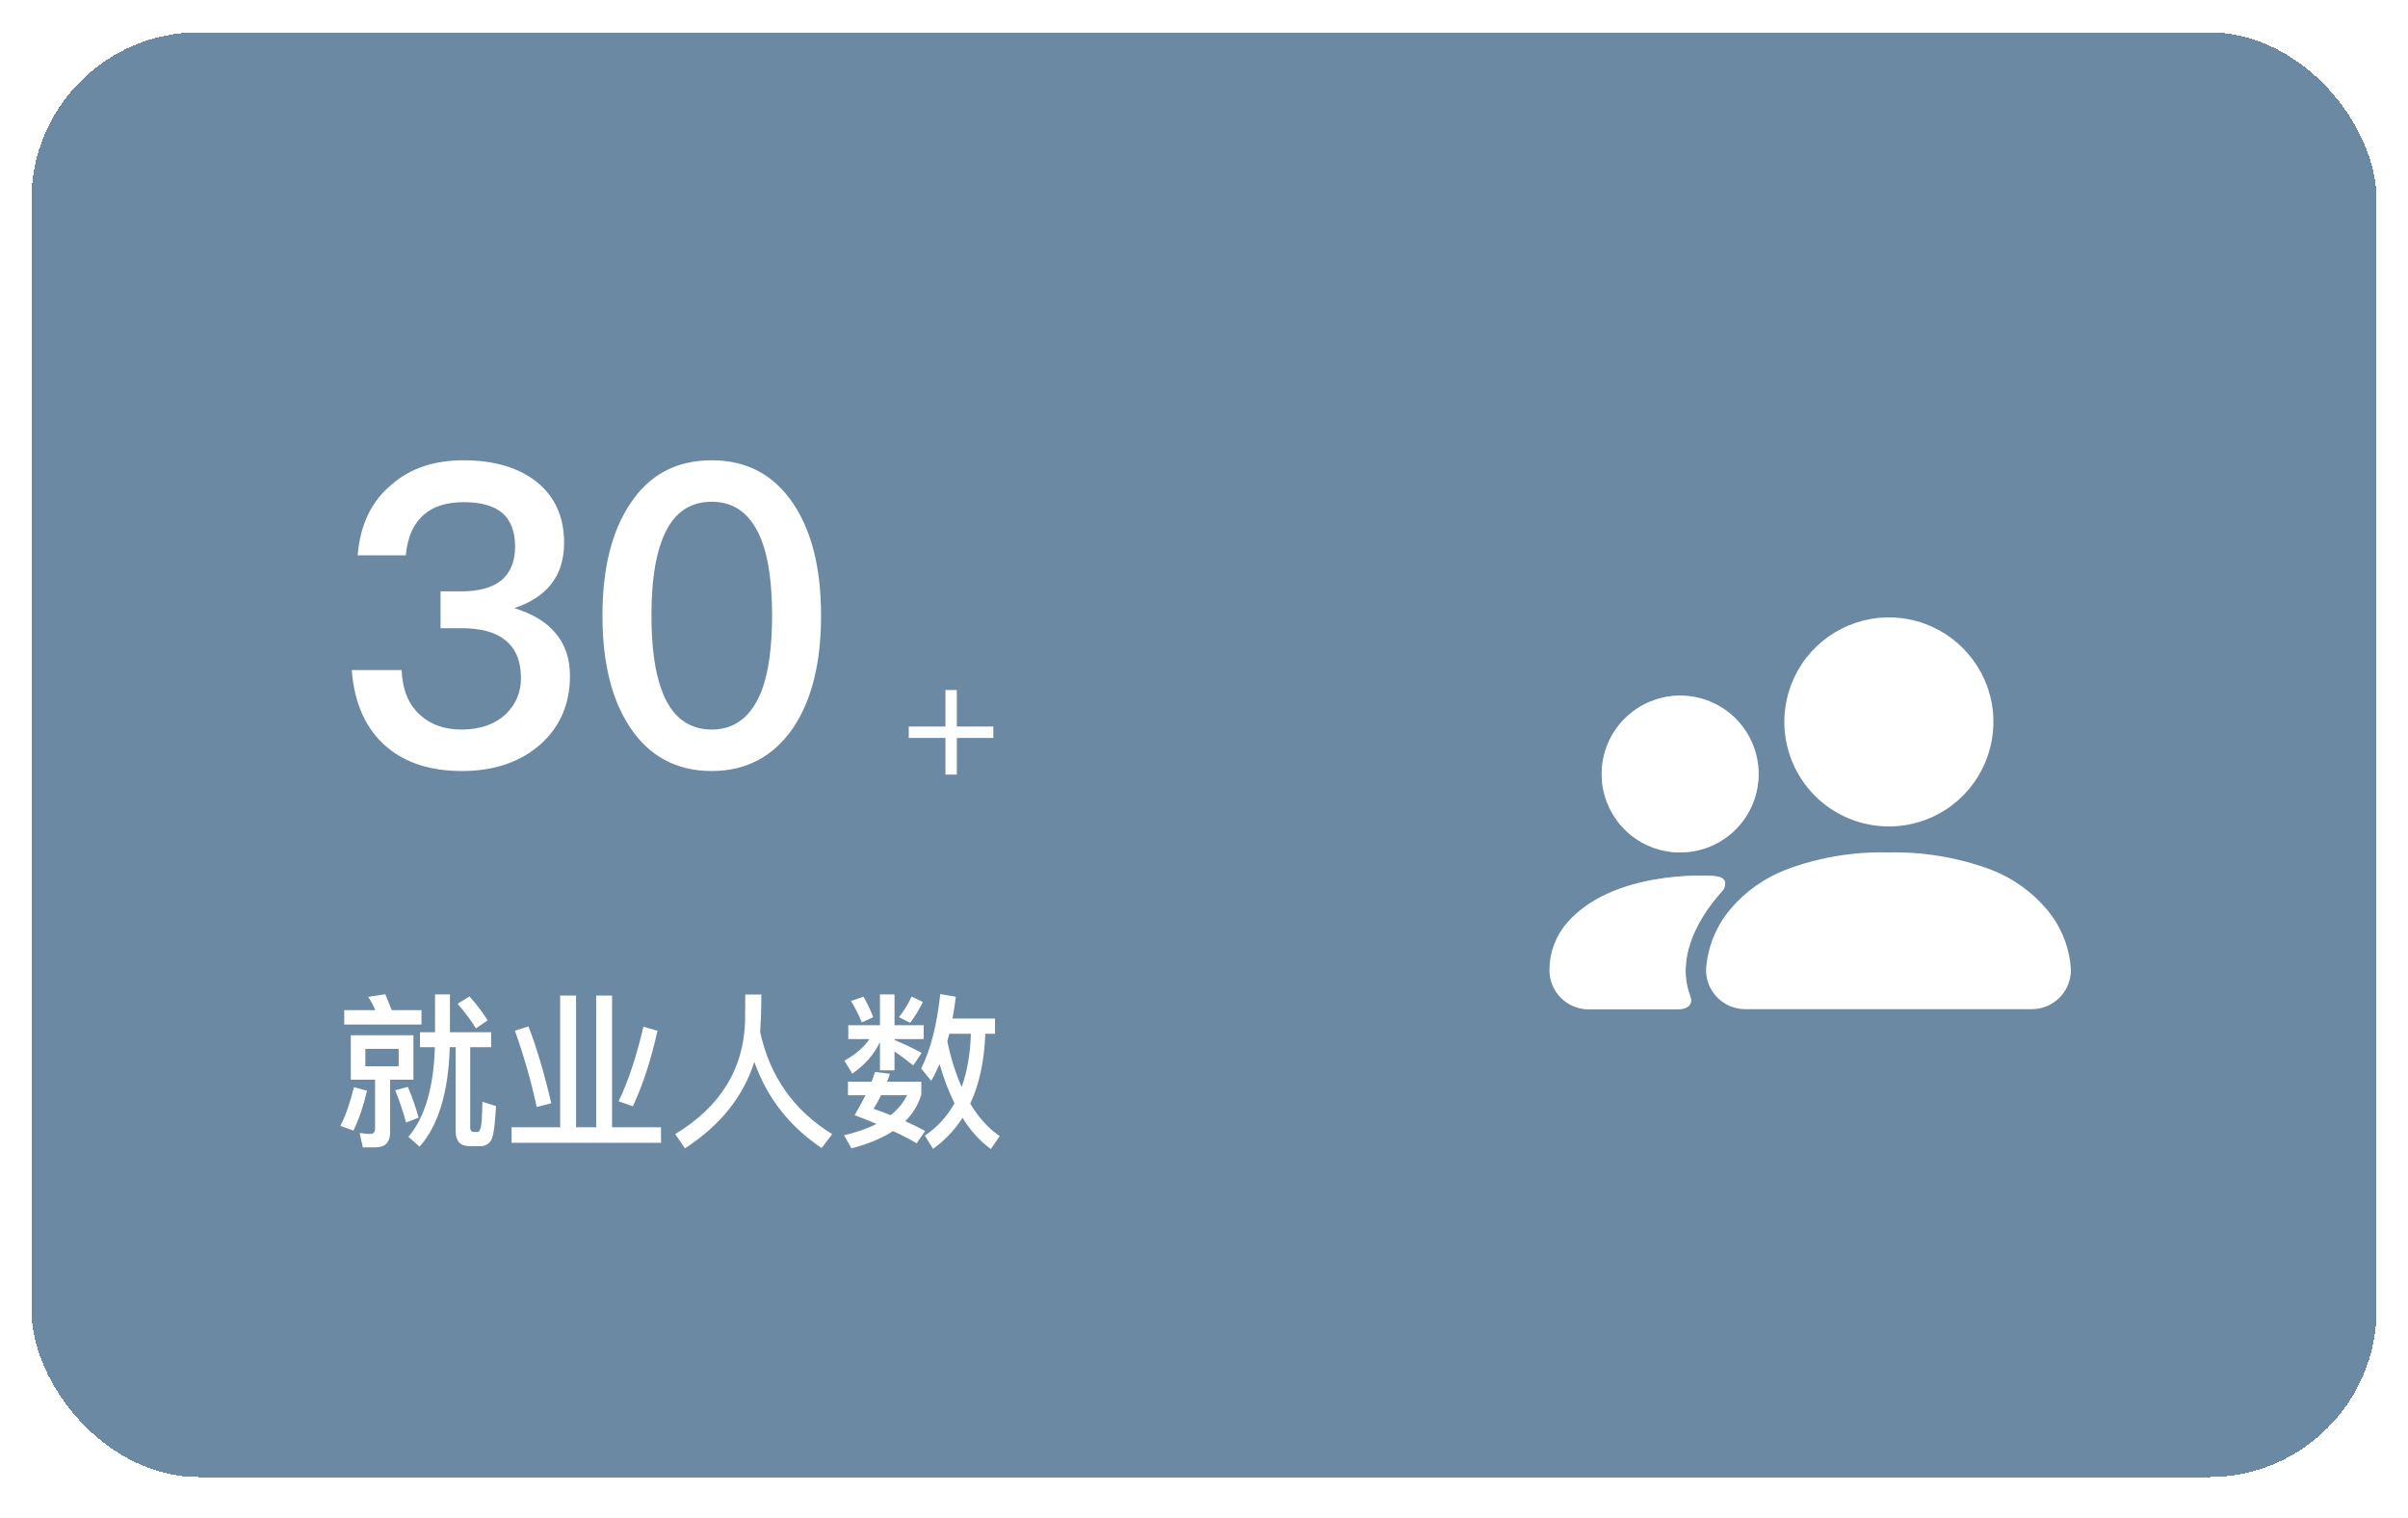 <svg width="230" height="145" viewBox="0 0 230 145" fill="none" xmlns="http://www.w3.org/2000/svg">
<g id="3">
<g id="Rectangle 6" filter="url(#filter0_d_35_362)">
<rect x="2" y="2.084" width="224" height="138" rx="16" fill="#486C8C" fill-opacity="0.8" shape-rendering="crispEdges"/>
</g>
<g id="Group 1963">
<path id="30" d="M44.28 43.964C47.16 43.964 49.52 44.644 51.28 46.044C53 47.444 53.88 49.364 53.88 51.844C53.88 54.964 52.28 57.044 49.12 58.084C50.8 58.604 52.12 59.364 53 60.404C53.96 61.484 54.44 62.884 54.44 64.564C54.44 67.204 53.52 69.364 51.68 71.044C49.76 72.764 47.24 73.644 44.12 73.644C41.16 73.644 38.76 72.884 36.96 71.364C34.96 69.684 33.84 67.204 33.6 64.004H38.36C38.44 65.844 39 67.284 40.12 68.284C41.12 69.204 42.44 69.684 44.08 69.684C45.88 69.684 47.32 69.164 48.36 68.164C49.28 67.244 49.76 66.124 49.76 64.764C49.76 63.124 49.24 61.924 48.28 61.164C47.32 60.364 45.92 60.004 44.08 60.004H42.08V56.484H44.08C45.76 56.484 47.04 56.124 47.92 55.404C48.76 54.684 49.2 53.604 49.2 52.204C49.2 50.804 48.8 49.764 48.04 49.044C47.2 48.324 45.96 47.964 44.32 47.964C42.64 47.964 41.36 48.364 40.44 49.204C39.48 50.044 38.92 51.324 38.76 53.044H34.16C34.4 50.164 35.44 47.924 37.36 46.324C39.16 44.724 41.48 43.964 44.28 43.964ZM67.984 43.964C71.304 43.964 73.904 45.324 75.784 48.124C77.544 50.764 78.424 54.324 78.424 58.804C78.424 63.284 77.544 66.844 75.784 69.484C73.904 72.244 71.304 73.644 67.984 73.644C64.624 73.644 62.024 72.244 60.184 69.484C58.424 66.844 57.544 63.284 57.544 58.804C57.544 54.324 58.424 50.764 60.184 48.124C62.024 45.324 64.624 43.964 67.984 43.964ZM67.984 47.924C65.704 47.924 64.104 49.164 63.184 51.724C62.544 53.444 62.224 55.804 62.224 58.804C62.224 61.764 62.544 64.124 63.184 65.884C64.104 68.404 65.704 69.684 67.984 69.684C70.224 69.684 71.824 68.404 72.784 65.884C73.424 64.124 73.744 61.764 73.744 58.804C73.744 55.804 73.424 53.444 72.784 51.724C71.824 49.164 70.224 47.924 67.984 47.924Z" fill="white"/>
<path id="+" d="M90.304 65.908H91.392V69.396H94.88V70.484H91.392V73.988H90.304V70.484H86.8V69.396H90.304V65.908Z" fill="white"/>
<path id="&#229;&#176;&#177;&#228;&#184;&#154;&#228;&#186;&#186;&#230;&#149;&#176;" d="M45.856 109.476H44.848C43.952 109.476 43.52 108.98 43.52 108.02V100.02H42.96C42.832 104.324 41.872 107.492 40.08 109.524L39.008 108.58C40.576 106.756 41.424 103.892 41.536 100.02H40.112V98.596H41.552V94.98H42.976V98.596H46.912V100.02H44.912V107.716C44.912 107.972 45.024 108.116 45.28 108.116H45.616C45.744 108.116 45.84 107.988 45.904 107.732C46 107.46 46.048 106.628 46.08 105.236L47.376 105.652C47.28 107.508 47.12 108.612 46.88 108.964C46.656 109.3 46.304 109.476 45.856 109.476ZM32.88 96.484H35.856C35.648 96.02 35.424 95.604 35.168 95.22L36.8 94.964C36.992 95.412 37.2 95.924 37.408 96.484H40.256V97.86H32.88V96.484ZM33.504 98.884H39.488V103.124H37.264V108.148C37.264 109.108 36.784 109.588 35.856 109.588H34.656L34.352 108.212C34.704 108.276 35.056 108.308 35.376 108.308C35.664 108.308 35.824 108.132 35.824 107.78V103.124H33.504V98.884ZM38.08 101.844V100.18H34.896V101.844H38.08ZM33.808 103.844L35.056 104.18C34.72 105.62 34.288 106.9 33.76 107.988L32.512 107.54C33.008 106.564 33.44 105.332 33.808 103.844ZM38.96 103.812C39.408 104.884 39.744 105.86 39.984 106.756L38.784 107.22C38.496 106.164 38.16 105.14 37.744 104.132L38.96 103.812ZM44.848 95.172C45.6 96.036 46.176 96.804 46.576 97.46L45.456 98.228C45.04 97.524 44.448 96.74 43.712 95.876L44.848 95.172ZM53.504 95.092H55.024V107.668H56.944V95.092H58.464V107.668H63.136V109.156H48.864V107.668H53.504V95.092ZM61.456 98.068L62.8 98.452C62.192 101.204 61.408 103.604 60.448 105.668L59.088 105.188C59.984 103.332 60.784 100.948 61.456 98.068ZM50.48 98.036C51.296 100.18 52.016 102.628 52.656 105.38L51.264 105.732C50.72 103.22 50.016 100.788 49.184 98.452L50.48 98.036ZM72.72 94.996C72.72 96.404 72.672 97.588 72.608 98.58C73.536 102.836 75.84 106.084 79.488 108.324L78.48 109.652C75.408 107.604 73.264 104.852 72.048 101.428C70.992 104.756 68.784 107.508 65.424 109.684L64.496 108.324C68.816 105.7 71.04 102.1 71.168 97.508C71.168 96.436 71.184 95.604 71.184 94.996H72.72ZM90.672 98.74C90.608 98.996 90.544 99.236 90.48 99.46C90.832 101.124 91.296 102.58 91.856 103.828C92.384 102.356 92.672 100.66 92.736 98.74H90.672ZM91.168 105.38C90.624 104.276 90.144 103.028 89.744 101.636C89.488 102.212 89.232 102.756 88.944 103.236L87.984 102.052C88.88 100.292 89.488 97.924 89.808 94.948L91.296 95.204C91.2 95.94 91.104 96.628 90.976 97.284H95.04V98.74H94.112C94.016 101.348 93.536 103.572 92.672 105.412C93.472 106.74 94.4 107.78 95.488 108.516L94.64 109.748C93.6 108.996 92.704 108.004 91.936 106.772C91.184 107.94 90.24 108.932 89.12 109.732L88.336 108.468C89.52 107.668 90.464 106.644 91.168 105.38ZM83.584 102.388L85.008 102.564C84.912 102.82 84.832 103.06 84.736 103.316H88V104.548C87.712 105.508 87.2 106.356 86.464 107.092C87.12 107.38 87.76 107.7 88.368 108.02L87.552 109.204C86.928 108.82 86.176 108.436 85.296 108.036C84.24 108.724 82.912 109.268 81.328 109.684L80.624 108.436C81.824 108.148 82.864 107.796 83.728 107.348C83.072 107.076 82.368 106.804 81.632 106.516C82.016 105.844 82.368 105.22 82.672 104.612H80.992V103.316H83.248C83.376 102.996 83.488 102.676 83.584 102.388ZM85.072 106.516C85.776 105.956 86.288 105.316 86.64 104.612H84.16C83.936 105.06 83.696 105.492 83.44 105.908C84 106.1 84.544 106.292 85.072 106.516ZM82.48 95.204C82.832 95.812 83.136 96.452 83.408 97.156L82.32 97.652C82 96.884 81.648 96.196 81.28 95.604L82.48 95.204ZM87.072 95.188L88.144 95.7C87.824 96.372 87.424 97.044 86.928 97.7L85.872 97.156C86.384 96.484 86.784 95.828 87.072 95.188ZM81.024 97.924H84.048V94.98H85.44V97.924H88.224V99.252H85.44V99.332C86.288 99.684 87.152 100.1 88.032 100.564L87.232 101.764C86.528 101.204 85.936 100.756 85.44 100.436V102.228H84.048V99.524C83.52 100.676 82.64 101.684 81.408 102.548L80.656 101.316C81.776 100.676 82.56 99.988 83.04 99.252H81.024V97.924Z" fill="white"/>
</g>
<g id="Frame">
<path id="Vector" d="M160.465 81.419C161.949 81.426 163.4 80.991 164.636 80.169C165.871 79.348 166.833 78.177 167.401 76.807C167.97 75.438 168.12 73.931 167.832 72.477C167.545 71.022 166.833 69.686 165.786 68.636C164.738 67.588 163.403 66.874 161.949 66.585C160.495 66.295 158.988 66.443 157.618 67.009C156.015 67.67 154.691 68.866 153.872 70.393C153.053 71.921 152.788 73.686 153.125 75.386C153.461 77.087 154.377 78.618 155.716 79.719C157.055 80.819 158.735 81.421 160.468 81.422L160.465 81.419ZM195.512 86.878C194.091 85.185 192.266 83.879 190.205 83.081C187.065 81.908 183.73 81.345 180.378 81.422C177.026 81.33 173.688 81.893 170.551 83.081C168.491 83.879 166.665 85.185 165.245 86.878C163.883 88.508 163.079 90.532 162.951 92.652C162.951 94.717 164.627 96.391 166.692 96.391H194.064C194.555 96.391 195.041 96.295 195.495 96.107C195.948 95.919 196.361 95.644 196.708 95.297C197.055 94.951 197.33 94.539 197.518 94.085C197.706 93.632 197.803 93.146 197.803 92.655C197.69 90.531 196.885 88.502 195.512 86.878ZM180.393 78.937C182.37 78.944 184.304 78.363 185.95 77.267C187.595 76.172 188.878 74.612 189.635 72.786C190.396 70.963 190.597 68.955 190.213 67.017C189.829 65.079 188.877 63.299 187.479 61.903C186.085 60.502 184.306 59.548 182.368 59.161C180.43 58.775 178.42 58.974 176.596 59.733C174.77 60.486 173.209 61.765 172.111 63.407C171.013 65.05 170.428 66.981 170.431 68.957C170.432 71.6 171.482 74.135 173.349 76.006C175.217 77.876 177.75 78.93 180.393 78.937ZM164.627 84.966C165.186 83.805 164.127 83.684 163.451 83.654C163.027 83.625 153.986 83.14 149.656 88.175C148.588 89.427 148.001 91.018 148 92.664C148 94.729 149.674 96.402 151.736 96.402H160.195C161.415 96.402 161.686 95.799 161.445 95.152C159.504 90.025 164.58 85.081 164.627 84.96V84.966Z" fill="white"/>
<path id="Vector_2" opacity="0.5" d="M160.465 81.419C161.949 81.426 163.4 80.991 164.636 80.169C165.871 79.348 166.833 78.177 167.401 76.807C167.97 75.438 168.12 73.931 167.832 72.477C167.545 71.022 166.833 69.686 165.786 68.636C164.738 67.588 163.403 66.874 161.949 66.585C160.495 66.295 158.988 66.443 157.618 67.01C156.015 67.67 154.691 68.866 153.872 70.394C153.053 71.921 152.788 73.686 153.125 75.386C153.461 77.087 154.377 78.618 155.716 79.719C157.055 80.819 158.735 81.421 160.468 81.422L160.465 81.419ZM164.627 84.966C165.186 83.805 164.127 83.684 163.451 83.655C163.027 83.625 153.986 83.14 149.656 88.175C148.588 89.427 148.001 91.018 148 92.664C148 94.729 149.674 96.402 151.736 96.402H160.195C161.415 96.402 161.686 95.799 161.445 95.152C159.504 90.025 164.58 85.081 164.627 84.96V84.966Z" fill="white"/>
</g>
</g>
<defs>
<filter id="filter0_d_35_362" x="0" y="0.084" width="230" height="144" filterUnits="userSpaceOnUse" color-interpolation-filters="sRGB">
<feFlood flood-opacity="0" result="BackgroundImageFix"/>
<feColorMatrix in="SourceAlpha" type="matrix" values="0 0 0 0 0 0 0 0 0 0 0 0 0 0 0 0 0 0 127 0" result="hardAlpha"/>
<feOffset dx="1" dy="1"/>
<feGaussianBlur stdDeviation="1.5"/>
<feComposite in2="hardAlpha" operator="out"/>
<feColorMatrix type="matrix" values="0 0 0 0 0 0 0 0 0 0 0 0 0 0 0 0 0 0 0.3 0"/>
<feBlend mode="normal" in2="BackgroundImageFix" result="effect1_dropShadow_35_362"/>
<feBlend mode="normal" in="SourceGraphic" in2="effect1_dropShadow_35_362" result="shape"/>
</filter>
</defs>
</svg>
